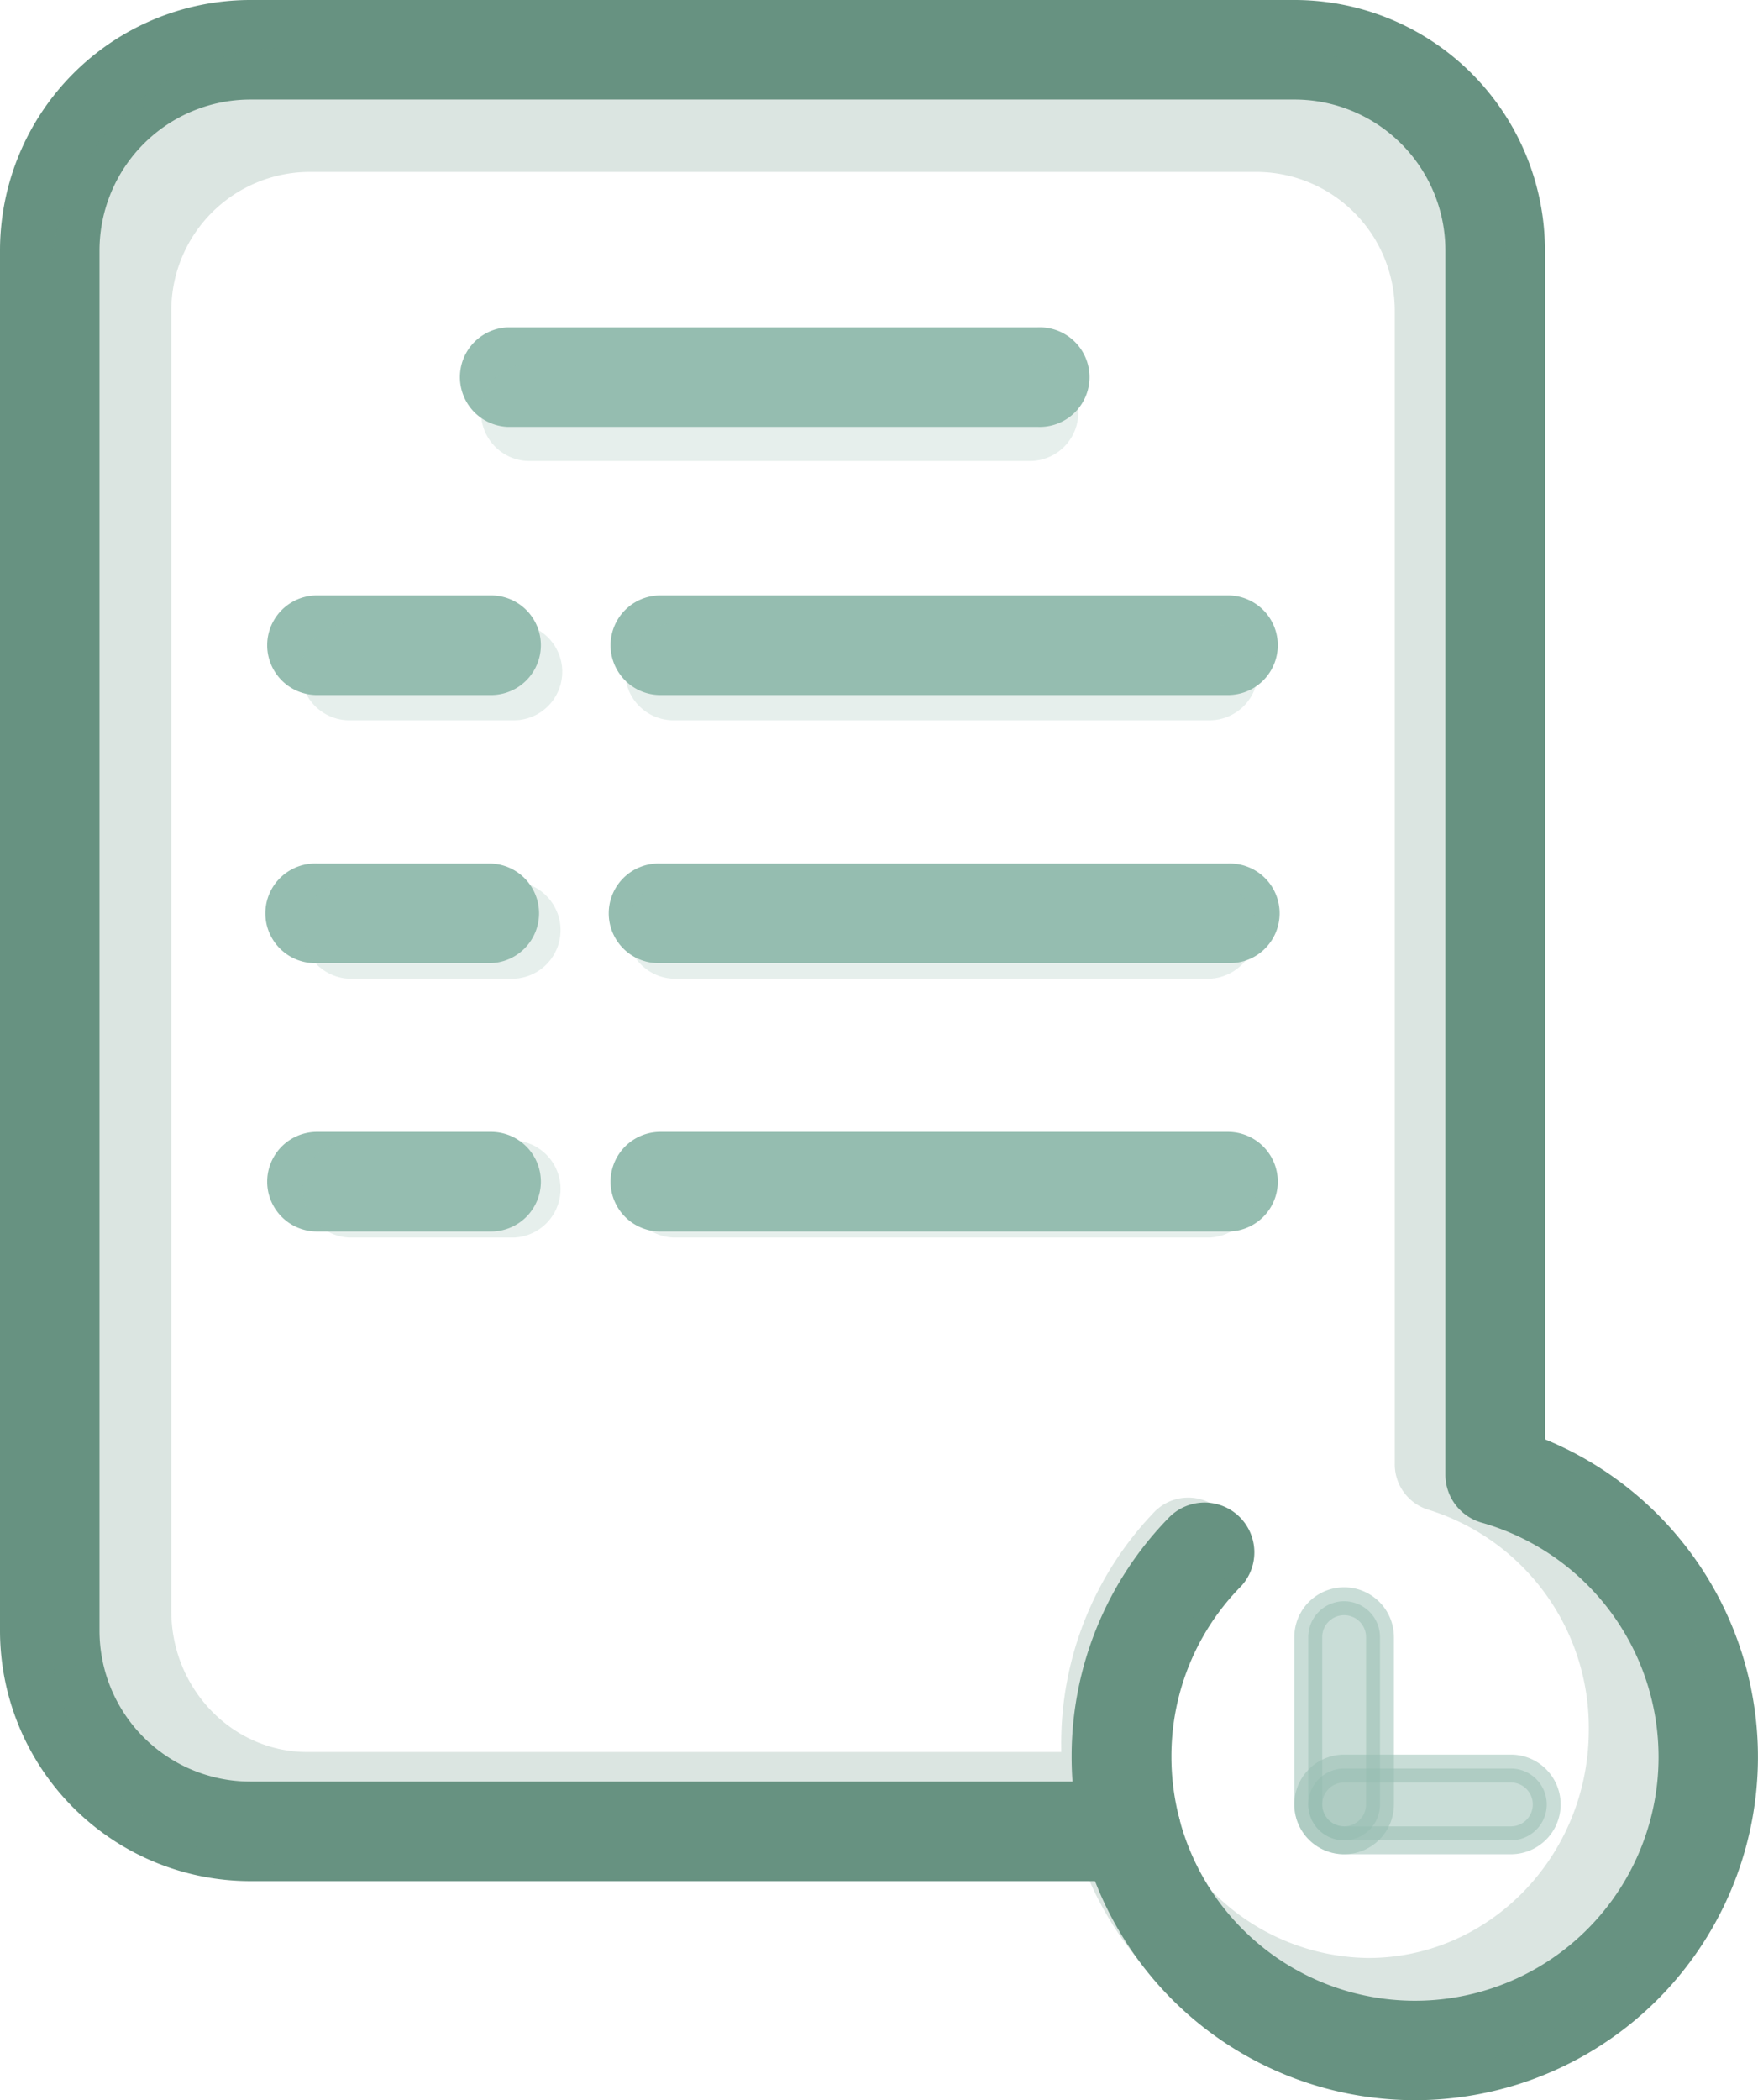 <svg xmlns="http://www.w3.org/2000/svg" viewBox="0 0 189.23 225.96"><defs><style>.cls-1{fill:#679281;stroke:#679281;}.cls-1,.cls-2,.cls-3{stroke-miterlimit:10;stroke-width:3px;}.cls-2,.cls-3{fill:#95bdb0;stroke:#95bdb0;}.cls-2{opacity:0.51;}.cls-4{opacity:0.24;}</style></defs><g id="katman_2" data-name="katman 2"><g id="Layer_1" data-name="Layer 1"><path class="cls-1" d="M121.75,200.9A3.86,3.86,0,0,1,118,198a35.67,35.67,0,0,1-1.15-9A35.2,35.2,0,0,1,127,164.22a3.86,3.86,0,0,1,5.51,5.4A27.54,27.54,0,0,0,124.59,189a28,28,0,0,0,.89,7,3.86,3.86,0,0,1-2.75,4.71A4.19,4.19,0,0,1,121.75,200.9Z"/><path class="cls-1" d="M152.3,224.46a35.44,35.44,0,0,1-33.39-23.57h-92A25.46,25.46,0,0,1,1.5,175.46V26.94A25.47,25.47,0,0,1,26.94,1.5H139.36A25.47,25.47,0,0,1,164.8,26.94V155.88a35.43,35.43,0,0,1-12.5,68.58ZM26.94,9.21A17.75,17.75,0,0,0,9.21,26.94V175.46a17.74,17.74,0,0,0,17.73,17.72h94.82a3.86,3.86,0,0,1,3.73,2.88,27.72,27.72,0,1,0,34.4-33.68,3.87,3.87,0,0,1-2.81-3.71V26.94A17.74,17.74,0,0,0,139.36,9.21Z"/><path class="cls-2" d="M144.68,198a3.86,3.86,0,0,1-3.86-3.86v-18a3.86,3.86,0,0,1,7.72,0v18A3.86,3.86,0,0,1,144.68,198Z"/><path class="cls-2" d="M162.63,198H144.68a3.86,3.86,0,0,1,0-7.72h17.95a3.86,3.86,0,1,1,0,7.72Z"/><path class="cls-3" d="M111.67,44.43h-57a3.86,3.86,0,0,1,0-7.71h57.05a3.86,3.86,0,1,1,0,7.71Z"/><path class="cls-3" d="M52.86,73.28H34.12a3.86,3.86,0,1,1,0-7.72H52.86a3.86,3.86,0,0,1,0,7.72Z"/><path class="cls-3" d="M52.86,102.12H34.12a3.86,3.86,0,1,1,0-7.71H52.86a3.86,3.86,0,0,1,0,7.71Z"/><path class="cls-3" d="M52.86,131H34.12a3.86,3.86,0,1,1,0-7.72H52.86a3.86,3.86,0,0,1,0,7.72Z"/><path class="cls-3" d="M132.18,73.28H71.08a3.86,3.86,0,0,1,0-7.72h61.1a3.86,3.86,0,1,1,0,7.72Z"/><path class="cls-3" d="M132.18,102.12H71.08a3.86,3.86,0,1,1,0-7.71h61.1a3.86,3.86,0,1,1,0,7.71Z"/><path class="cls-3" d="M132.18,131H71.08a3.86,3.86,0,0,1,0-7.72h61.1a3.86,3.86,0,0,1,0,7.72Z"/><g class="cls-4"><path class="cls-1" d="M120.33,199.16a3.66,3.66,0,0,1-3.52-2.79,35,35,0,0,1-1.08-8.67,34.41,34.41,0,0,1,9.57-23.95,3.58,3.58,0,0,1,5.15-.05,3.78,3.78,0,0,1,.05,5.26A26.93,26.93,0,0,0,123,187.7a27.58,27.58,0,0,0,.85,6.79,3.72,3.72,0,0,1-2.6,4.54A3.31,3.31,0,0,1,120.33,199.16Z"/><path class="cls-1" d="M149.17,221.91a33.51,33.51,0,0,1-31.52-22.75H30.83c-13.24,0-24-11-24-24.56V31.22c0-13.54,10.77-24.56,24-24.56H137c13.24,0,24,11,24,24.56V155.7a34.34,34.34,0,0,1,21.65,32C182.62,206.56,167.61,221.91,149.17,221.91ZM33.08,17A16.42,16.42,0,0,0,16.94,33.64V173.33c0,9.19,7.24,16.67,16.14,16.67h86.37a3.53,3.53,0,0,1,3.4,2.71,25.41,25.41,0,0,0,24.43,19.45c13.92,0,25.24-11.69,25.24-26.07A26.06,26.06,0,0,0,154.19,161a3.61,3.61,0,0,1-2.56-3.49V33.64A16.42,16.42,0,0,0,135.49,17Z"/><path class="cls-3" d="M110.82,48.1H57a3.72,3.72,0,0,1,0-7.44h53.85a3.72,3.72,0,0,1,0,7.44Z"/><path class="cls-3" d="M55.3,76H37.61a3.72,3.72,0,0,1,0-7.44H55.3a3.72,3.72,0,0,1,0,7.44Z"/><path class="cls-3" d="M55.3,103.8H37.61a3.73,3.73,0,0,1,0-7.45H55.3a3.73,3.73,0,0,1,0,7.45Z"/><path class="cls-3" d="M55.3,131.65H37.61a3.73,3.73,0,0,1,0-7.45H55.3a3.73,3.73,0,0,1,0,7.45Z"/><path class="cls-3" d="M130.18,76H72.5a3.72,3.72,0,0,1,0-7.44h57.68a3.72,3.72,0,0,1,0,7.44Z"/><path class="cls-3" d="M130.18,103.8H72.5a3.73,3.73,0,0,1,0-7.45h57.68a3.73,3.73,0,0,1,0,7.45Z"/><path class="cls-3" d="M130.18,131.65H72.5a3.73,3.73,0,0,1,0-7.45h57.68a3.73,3.73,0,0,1,0,7.45Z"/></g></g></g></svg>
